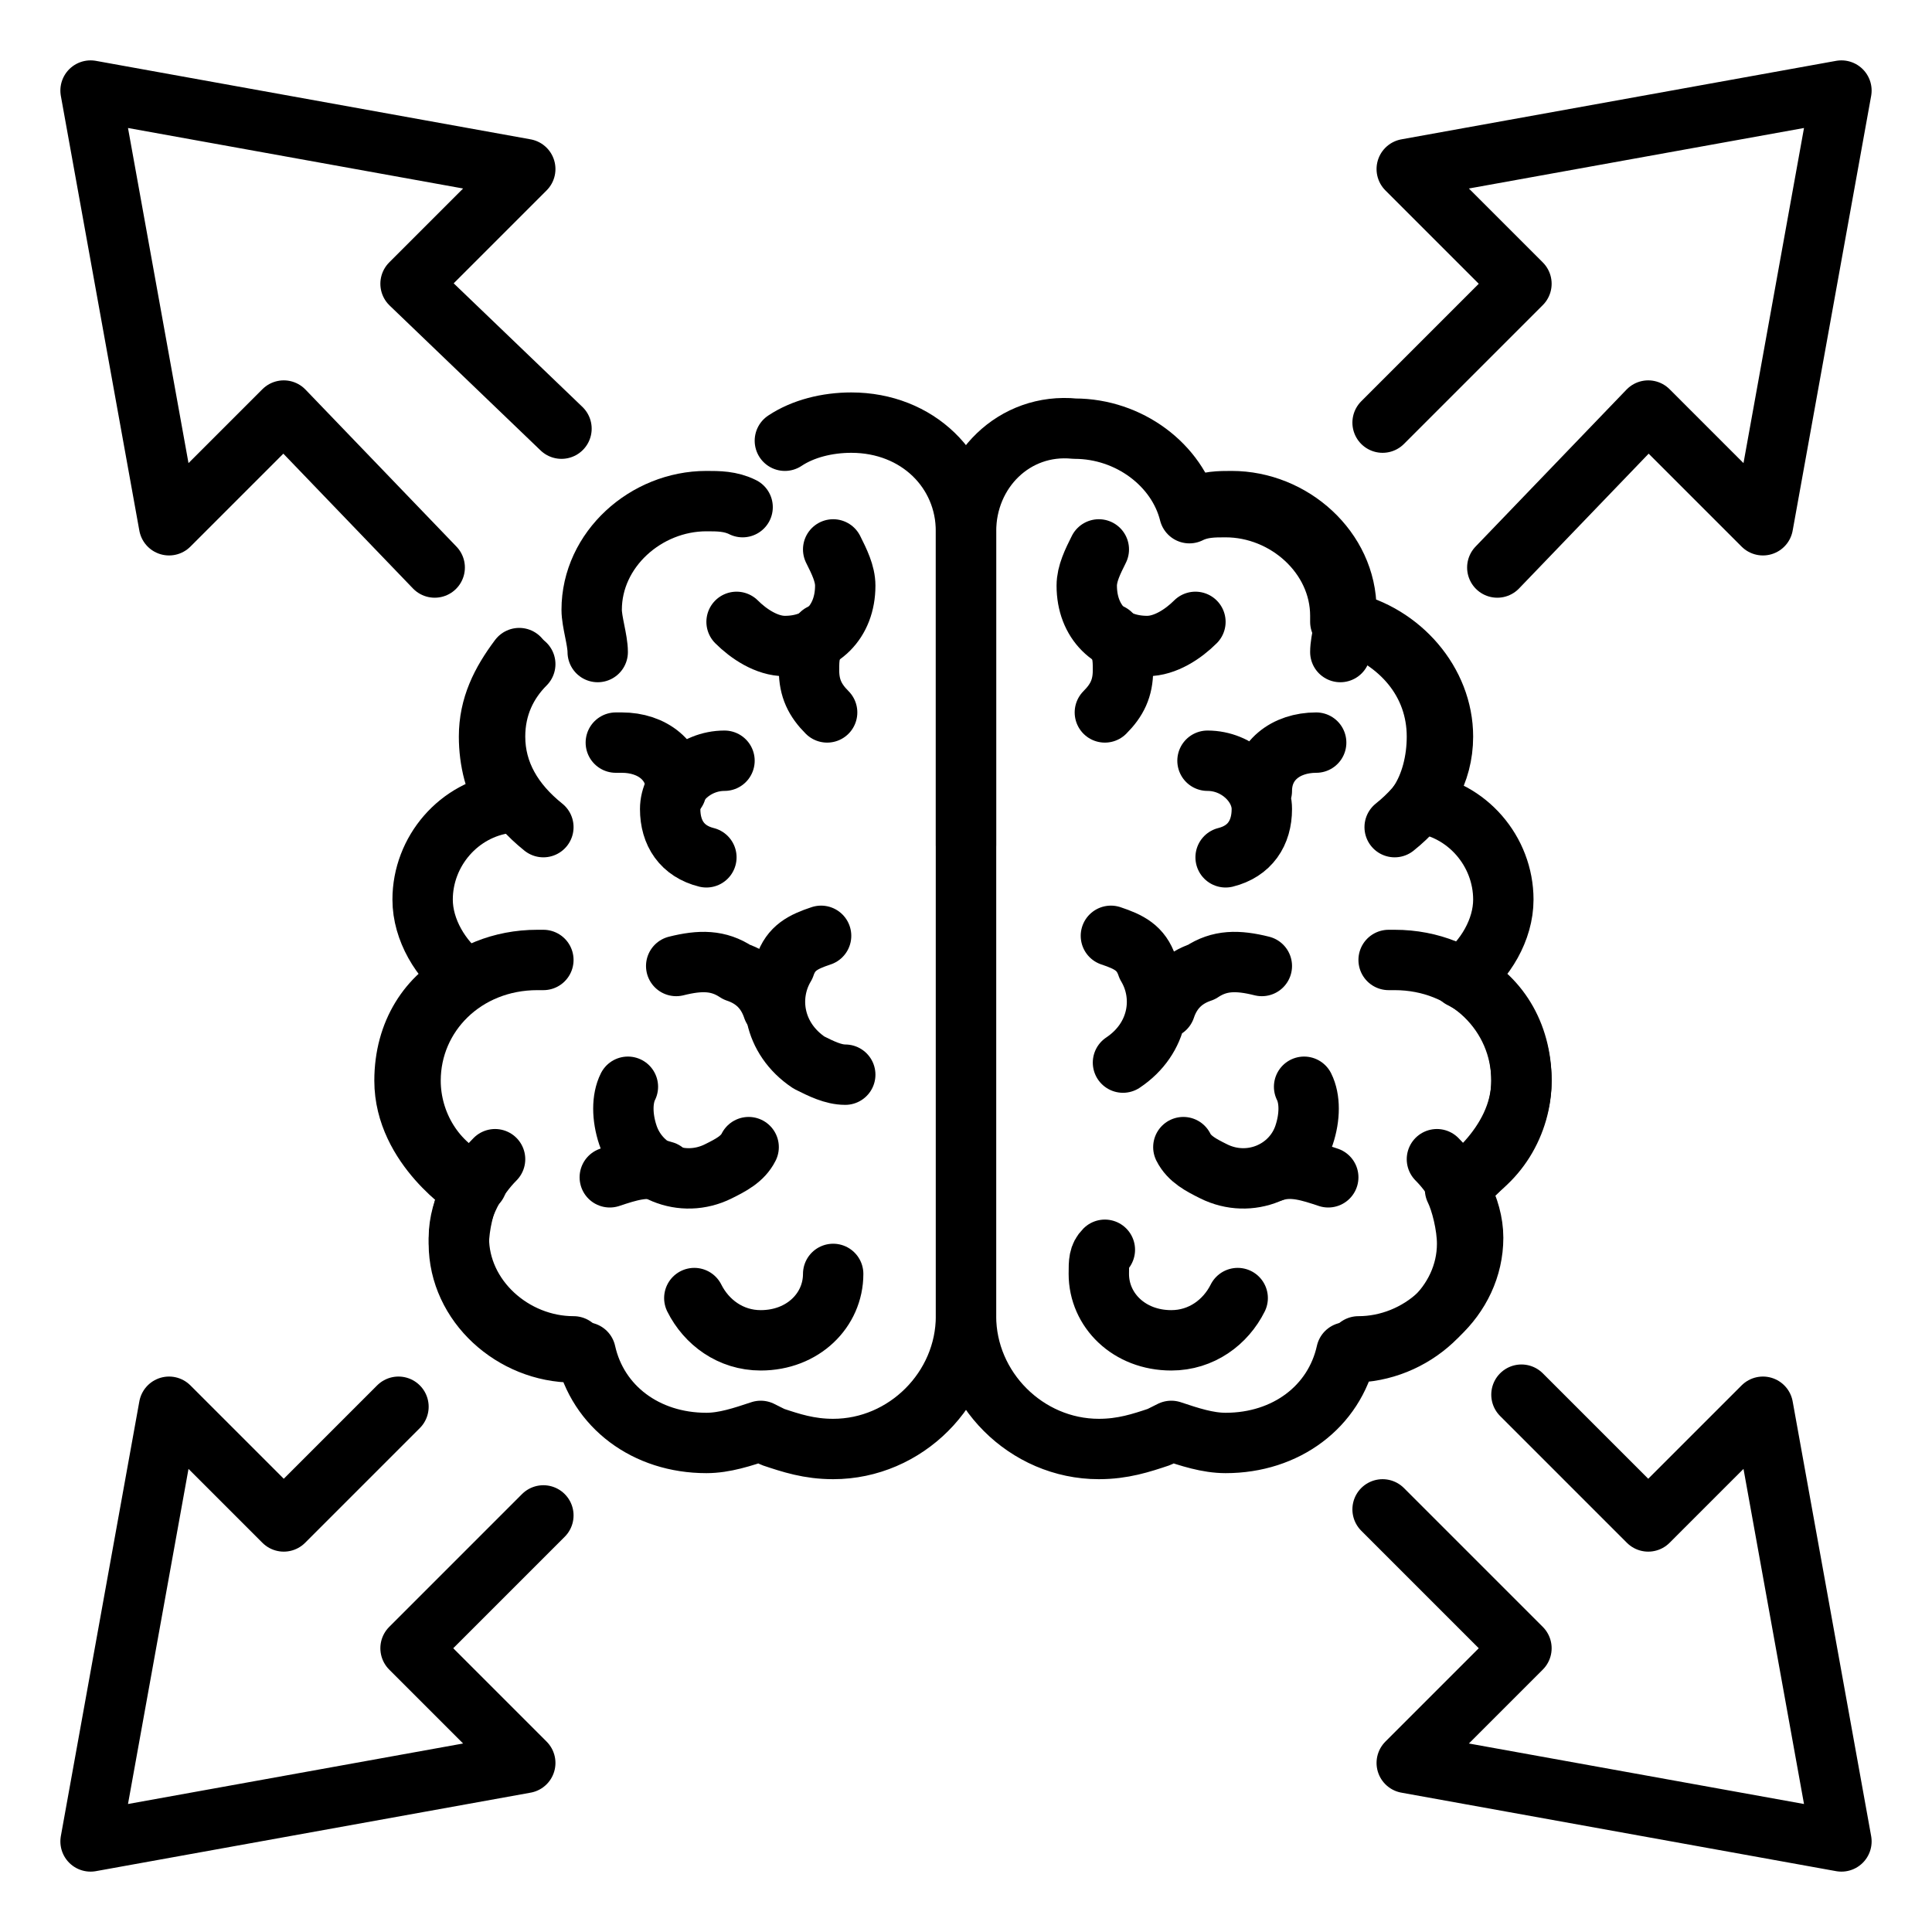 <svg width="512" height="512" viewBox="0 0 512 512" fill="none" xmlns="http://www.w3.org/2000/svg">
<path d="M256 348.8C256 368 272 384 291.2 384C297.6 384 302.4 382.4 307.2 380.8L310.4 379.2C315.2 380.8 320 382.4 324.8 382.4C340.8 382.4 353.6 372.8 356.8 358.4H358.4C374.4 358.4 388.8 345.6 388.8 329.6C388.8 324.8 387.2 318.4 385.6 315.2C385.6 315.2 403.2 304 403.2 286.4C403.2 273.6 396.8 264 387.2 259.2C393.6 254.4 398.4 246.4 398.4 238.4C398.4 225.6 388.8 214.4 376 212.8C379.2 208 380.8 201.6 380.8 195.2C380.8 180.8 371.2 169.6 356.8 164.8H355.2V163.2C355.2 147.2 340.8 134.4 324.8 134.4C321.6 134.4 318.4 134.4 315.2 136C312 123.2 299.2 113.6 284.8 113.6C268.8 112 256 124.8 256 140.8V348.8Z" stroke="black" stroke-width="16" stroke-miterlimit="10" stroke-linecap="round" stroke-linejoin="round"/>
<path d="M337.6 310.4C342.4 308.8 347.2 310.4 352 312" stroke="black" stroke-width="16" stroke-miterlimit="10" stroke-linecap="round" stroke-linejoin="round"/>
<path d="M345.601 288C347.201 291.2 347.201 296 345.601 300.8C342.401 310.4 331.201 315.2 321.601 310.4C318.401 308.8 315.201 307.2 313.601 304M308.801 267.2C310.401 262.4 313.601 259.2 318.401 257.6C323.201 254.4 328.001 254.4 334.401 256M294.401 248C299.201 249.6 302.401 251.2 304.001 256C308.801 264 307.201 275.2 297.601 281.6M294.401 168C297.601 171.2 297.601 174.4 297.601 177.6C297.601 182.4 296.001 185.6 292.801 188.8" stroke="black" stroke-width="16" stroke-miterlimit="10" stroke-linecap="round" stroke-linejoin="round"/>
<path d="M316.8 164.8C313.6 168 308.8 171.2 304 171.2C294.4 171.2 288 164.8 288 155.2C288 152 289.6 148.8 291.2 145.6M334.4 209.6C334.4 201.6 340.8 196.8 348.8 196.8M320 201.6C328 201.6 334.4 208 334.4 214.4C334.4 220.8 331.2 225.6 324.8 227.2M328 344C324.8 350.4 318.4 355.2 310.4 355.2C299.2 355.2 291.2 347.2 291.2 337.6C291.2 334.4 291.2 332.8 292.8 331.2M316.8 134.4C320 132.8 323.2 132.8 326.4 132.8C342.4 132.8 356.8 145.6 356.8 161.6C356.8 164.8 355.2 169.6 355.2 172.8M369.6 219.2C377.6 212.8 382.4 204.8 382.4 195.2C382.4 180.8 371.2 168 356.8 164.8M380.8 307.2C385.6 312 390.4 320 390.4 328C390.4 344 376 356.8 360 356.8" stroke="black" stroke-width="16" stroke-miterlimit="10" stroke-linecap="round" stroke-linejoin="round"/>
<path d="M385.599 313.6C396.799 308.8 403.199 297.6 403.199 286.4C403.199 268.8 388.799 254.4 369.599 254.4H367.999M207.999 116.8C212.799 113.6 219.199 112 225.599 112C243.199 112 255.999 124.8 255.999 140.8V348.8C255.999 368 239.999 384 220.799 384C214.399 384 209.599 382.4 204.799 380.8L201.599 379.2C196.799 380.8 191.999 382.4 187.199 382.4C171.199 382.4 158.399 372.8 155.199 358.4H151.999C135.999 358.4 121.599 345.6 121.599 329.6C121.599 324.8 123.199 318.4 124.799 315.2C124.799 315.2 107.199 304 107.199 286.4C107.199 273.6 113.599 264 123.199 259.2C116.799 254.4 111.999 246.4 111.999 238.4C111.999 225.6 121.599 214.4 134.399 212.8C131.199 208 129.599 201.6 129.599 195.2C129.599 187.2 132.799 180.8 137.599 174.4" stroke="black" stroke-width="16" stroke-miterlimit="10" stroke-linecap="round" stroke-linejoin="round"/>
<path d="M176 310.4C171.2 308.8 166.4 310.4 161.6 312" stroke="black" stroke-width="16" stroke-miterlimit="10" stroke-linecap="round" stroke-linejoin="round"/>
<path d="M166.399 288C164.799 291.2 164.799 296 166.399 300.8C169.599 310.4 180.799 315.2 190.399 310.4C193.599 308.8 196.799 307.2 198.399 304M204.799 267.2C203.199 262.4 199.999 259.2 195.199 257.6C190.399 254.4 185.599 254.4 179.199 256" stroke="black" stroke-width="16" stroke-miterlimit="10" stroke-linecap="round" stroke-linejoin="round"/>
<path d="M217.6 248C212.8 249.6 209.6 251.2 208 256C203.2 264 204.8 275.2 214.4 281.6C217.6 283.2 220.8 284.8 224 284.8M217.6 168C214.4 171.2 214.4 174.4 214.4 177.6C214.4 182.4 216 185.6 219.2 188.8" stroke="black" stroke-width="16" stroke-miterlimit="10" stroke-linecap="round" stroke-linejoin="round"/>
<path d="M195.199 164.8C198.399 168 203.199 171.2 207.999 171.2C217.599 171.2 223.999 164.8 223.999 155.2C223.999 152 222.399 148.8 220.799 145.6M179.199 209.6C179.199 201.6 172.799 196.8 164.799 196.8H163.199" stroke="black" stroke-width="16" stroke-miterlimit="10" stroke-linecap="round" stroke-linejoin="round"/>
<path d="M192 201.6C184 201.6 177.6 208 177.6 214.4C177.6 220.8 180.8 225.6 187.2 227.2M184 344C187.2 350.4 193.6 355.2 201.6 355.2C212.8 355.2 220.8 347.2 220.8 337.6M196.8 134.4C193.6 132.8 190.4 132.8 187.2 132.8C171.2 132.8 156.8 145.6 156.8 161.6C156.8 164.8 158.4 169.6 158.4 172.8M144 219.2C136 212.8 131.2 204.8 131.2 195.2C131.2 187.2 134.4 180.8 139.2 176M131.2 307.2C126.4 312 121.6 320 121.6 328C121.6 344 136 356.8 152 356.8" stroke="black" stroke-width="16" stroke-miterlimit="10" stroke-linecap="round" stroke-linejoin="round"/>
<path d="M126.4 313.6C115.2 308.8 108.8 297.6 108.8 286.4C108.8 268.8 123.2 254.4 142.4 254.4H144M256 224V136M396.8 150.4L436.8 108.8L467.2 139.2L488 24L372.8 44.8L403.2 75.2L366.4 112M366.4 400L403.2 436.8L372.8 467.2L488 488L467.2 372.8L436.8 403.2L403.2 369.6M105.6 372.8L75.2 403.2L44.8 372.8L24 488L139.2 467.2L108.8 436.8L144 401.6M148.8 113.6L108.8 75.2L139.2 44.8L24 24L44.8 139.2L75.2 108.8L115.2 150.4" stroke="black" stroke-width="16" stroke-miterlimit="10" stroke-linecap="round" stroke-linejoin="round"/>
</svg>
